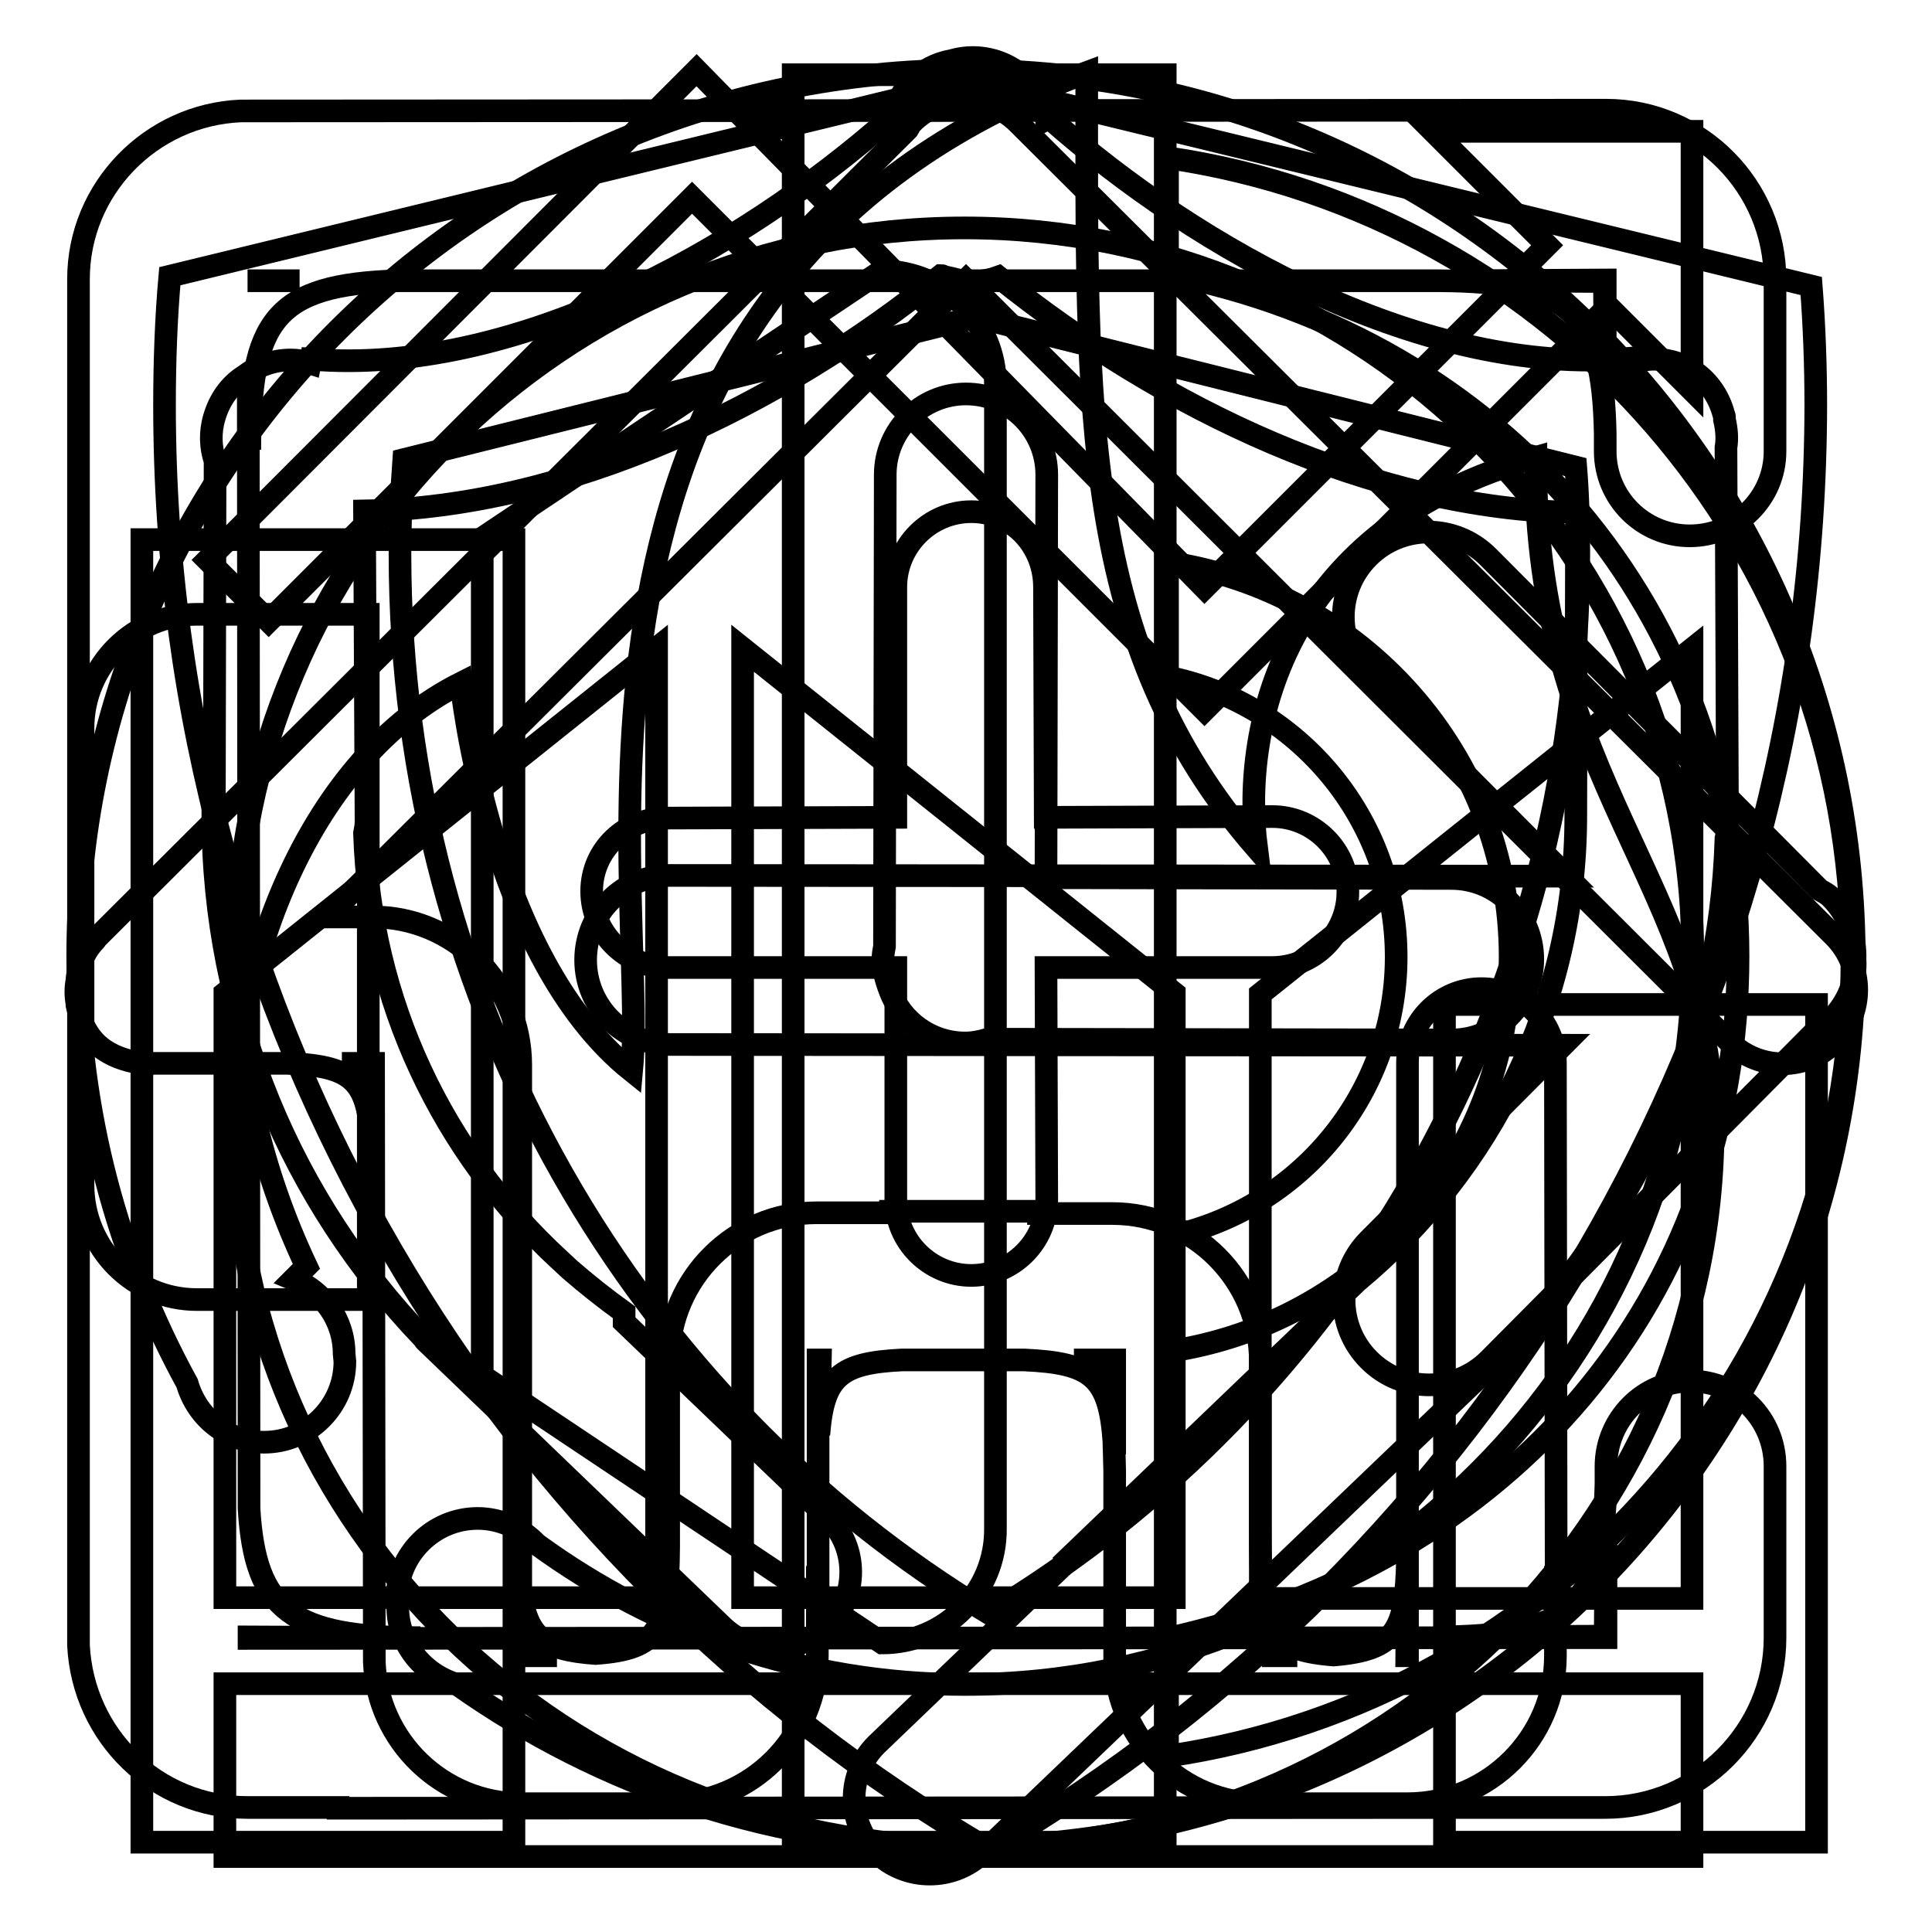 <?xml version="1.0" encoding="utf-8"?>
<!-- Svg Vector Icons : http://www.onlinewebfonts.com/icon -->
<!DOCTYPE svg PUBLIC "-//W3C//DTD SVG 1.1//EN" "http://www.w3.org/Graphics/SVG/1.1/DTD/svg11.dtd">
<svg version="1.1" xmlns="http://www.w3.org/2000/svg" xmlns:xlink="http://www.w3.org/1999/xlink" x="0px" y="0px" viewBox="0 0 256 256" enable-background="new 0 0 256 256" xml:space="preserve">
<g><g><path stroke-width="3" fill-opacity="0" stroke="#000000"  d="M78.4,118.1c0-5.5,4.5-9.7,10-9.7l30.3-0.1l0-30.5c0-5.5,4.5-10,10-10s9.7,4.5,9.7,10l0.1,30.5l30.1-0.1c5.5,0,10,4.5,10,10c0,5.5-4.5,10-10,10l-30,0l0.1,30.8c0,5.5-4.5,10-10,10c-5.5,0-10-4.5-10-10l0-30.8l-30.3,0C82.9,128.1,78.4,123.6,78.4,118.1z M228.7,111.1c-0.8,26-11.5,49.5-28.5,66.9c-0.3,0.4-0.4,0.8-0.8,1.2l-69.1,66.2c-3.9,3.9-10.3,3.9-14.2,0c-3.9-3.9-3.9-10.3,0-14.2l24.8-23.8c-0.1,0-0.2,0-0.4,0.1l39.3-37.7c17.7-14.7,29-36.9,29-61.7h0l0.1-40.2c-27-0.4-54.8-13.7-76.6-31.2c-1.9,0.7-4,0.8-6.1,0.2l-0.9-0.2c-0.2,0-0.4-0.2-0.6-0.2C103,54,75.3,67.2,48.3,67.7l0.2,41.1c0,0.6-0.1,1.1-0.2,1.6c0.7,22.4,10.5,42.4,25.8,56.5l1.4,1.3c2.3,2,4.7,3.9,7.2,5.7v1.3l27.1,26c3.9,3.9,3.9,10.3,0,14.2c-3.9,3.9-10.3,3.9-14.2,0l-39.3-37.8c-0.1-0.1-0.1-0.3-0.3-0.4c-17.2-18-27.8-42.3-27.8-69.1h0.2l0.1-47c-0.6-1.8-0.7-3.8-0.1-5.8c0.7-2.4,2.1-4.3,4-5.5c1.7-1.3,3.8-2.1,6.1-2.1c0.9,0,1.7,0.1,2.6,0.4l0.1-0.5c26.7,2.2,56.5-14.1,76.7-31.9c0,0,0.1,0,0.3,0.1c0.7-3.5,3.3-6.6,7.1-7.6l0.9-0.2c5.3-1.5,10.9,1.6,12.4,7c0.1,0.3,0.1,0.6,0.1,0.8c0.2-0.1,0.3-0.1,0.3-0.2c20.1,17.8,50,34.2,76.7,31.9l0.2,0.7c1-0.3,2.1-0.6,3.2-0.6c4.6,0,8.2,3.1,9.3,7.3c0,0.1,0.1,0.2,0.1,0.3c0,0.1,0,0.2,0,0.3c0,0,0,0,0,0.1c0.3,1.3,0.4,2.5,0.2,3.7l0.2,49.3C229,109.6,228.9,110.4,228.7,111.1z"/><path stroke-width="3" fill-opacity="0" stroke="#000000"  d="M203.1,127.1c0,5.9-4.8,10.7-10.7,10.7l-61.5-0.1c-1,0.3-2,0.5-3,0.5c-4.6,0-8.5-2.9-10-7c-0.5-1.3-0.9-2.7-0.9-4.2c0-0.5,0.1-1.1,0.2-1.6l0.1-62.5c0-5.9,4.8-10.7,10.7-10.7c5.9,0,10.7,4.8,10.7,10.7l-0.1,53.4l53.7,0.1C198.4,116.4,203.1,121.2,203.1,127.1z M128,244.7c-25.1,0-48.3-8-67.4-21.5c-4.5-1.3-7.9-5.4-7.9-10.3l-0.1-1c0-5.9,4.8-10.7,10.7-10.7c3.1,0,5.9,1.4,7.8,3.4c15.9,11.6,35.5,18.6,56.7,18.6c53.3,0,96.5-43.2,96.5-96.5c0-53.3-43.2-96.5-96.5-96.5c-53.3,0-96.5,43.2-96.5,96.5c0,14.7,3.4,28.6,9.3,41.1l-1.7,1.7c3.9,1.6,6.7,5.4,6.7,9.9l0.1,1c0,5.9-4.8,10.7-10.7,10.7c-4.9,0-8.9-3.3-10.2-7.8c-9.2-16.8-14.5-36-14.5-56.5C10.3,62,63,9.3,128,9.3C193,9.3,245.7,62,245.7,127C245.7,192,193,244.7,128,244.7z"/><path stroke-width="3" fill-opacity="0" stroke="#000000"  d="M242.6,135.1c-0.5,0.5-1.1,0.8-1.7,1.2l-43.6,43.9c-4.4,4.4-11.5,4.4-15.9,0c-4.4-4.4-4.4-11.5,0-15.9l25.7-25.8l-118.3-0.1c-6.2,0-11.2-5-11.2-11.2c0-6.2,5-11.2,11.2-11.2l118.8,0.1l-26.3-26.4c-4.4-4.4-4.4-11.5,0-15.9s11.5-4.4,15.9,0l43.9,44.1c0.5,0.3,1,0.5,1.5,1c2.3,2.3,3.3,5.2,3.2,8.2C246,129.9,244.9,132.8,242.6,135.1z M223.9,71c-6.2,0-11.2-5-11.2-11.2v-2.3c-0.3-15.9-4.4-20.2-22-20.3L52.8,37.2c-16.5,0.5-19.7,5.3-19.7,22.4l-0.2-10.3l0.1,150.6c0.8,13.5,5.7,17.1,22.7,17.1l-22.7-0.1v0.2l179.8-0.1l0-14.7l-0.1,14.5l-22.7,0.1c18.3,0,22.4-4.2,22.8-20.3v-2.3c0-6.2,5-11.3,11.2-11.3c6.2,0,11.2,5,11.2,11.3l0,11.4h0V217c0,12.4-10.1,22.5-22.5,22.5h-11.9v0l-156,0.1v-0.1H32.8c-12.1,0-21.8-9.5-22.4-21.5L10.4,37c0-12,9.6-21.8,21.5-22.3l180.9-0.1c12.4,0,22.4,10.1,22.4,22.5v11.3h0l0,11.4C235.2,66,230.1,71,223.9,71z M32.8,37.2L32.8,37.2h6.9H32.8z M193.7,37.2l18.9,0.1l0.1,14.5l0-14.7L193.7,37.2z"/><path stroke-width="3" fill-opacity="0" stroke="#000000"  d="M243.1,138.1c-3.8,3.8-10,3.8-13.9,0L128,37.1l-84.7,84.4h6.1c10.8,0,19.6,8.8,19.6,19.6v10.4h0l0,59c0.7,6.3,2.9,8.1,9.9,8.6c8.6-0.6,9.6-3.3,9.7-14.1l0-24.9c0.1-10.7,8.8-19.4,19.6-19.4h9.8v-0.2l19.6,0v0.3h9.8c10.8,0,19.6,8.8,19.6,19.6v10.4h0l0,12.4l0-3.3c0,15.4-0.1,18.6,9.7,19.4c8.3-0.7,9.6-3.2,9.8-12.8l-0.1,12.9h0.1l0-16.3c0,1.2,0,2.4,0,3.4l0-5.7l0-60c0-5.4,4.4-9.8,9.8-9.8c5.4,0,9.8,4.4,9.8,9.8l0.1,68.2h-0.1v10.4c0,10.8-8.8,19.6-19.6,19.6H177h-9.8c-10.6,0-19.1-8.4-19.5-18.8l0-25.3l-0.1-3.9c0,0.5,0,1.1,0.1,1.7l0-12.5h-5.4l5.1,0l0.2,10.8c-0.6-8.6-3-10.4-11.9-10.8l-16.2,0c-8.2,0.4-10.4,2.2-11,9.9l0.2-9.9h-0.3l0,10.2c0-0.1,0-0.2,0-0.3l0,1.3l0,17.6h-0.1v10.4c0,10.8-8.8,19.6-19.6,19.6h-9.8h-9.8c-10.5,0-19.1-8.3-19.5-18.8l-0.1-79.3h-4.2l3.9,0l0.1,13.1c-0.2-10.5-1.7-12.7-11.2-13.1l-17.7,0c-0.8,0.1-1.6,0-2.5-0.2c-0.1,0-0.1,0-0.2,0c-1.8-0.4-3.6-1.1-5-2.5c-1.4-1.4-2.1-3.2-2.5-5c0-0.1,0-0.1,0-0.2c-0.2-1.1-0.2-2.1,0-3.1c0-0.4,0.1-0.9,0.2-1.3c0.1-0.5,0.3-1,0.5-1.4c0.4-1,1-1.9,1.7-2.6c0,0,0.1-0.1,0.1-0.2L120.3,17.1c0.2-0.3,0.3-0.7,0.6-0.9c3.8-3.8,10-3.8,13.9,0l0.1,0.1c0,0,0,0,0,0c0,0,0,0,0,0l108.2,107.8C247,128.1,247,134.3,243.1,138.1z M167.2,219.4h4.7H167.2L167.2,219.4z M69.2,219.4h4.6H69.2L69.2,219.4z M49.3,154c0,2,0,4.3,0,7L49.3,154z"/><path stroke-width="3" fill-opacity="0" stroke="#000000"  d="M154.7,232.7v-15.6c45.4-10,75.6-45.1,75.6-90.4c0-45.5-31.2-81.8-75.6-90.4V20.9c51.3,7.5,90.7,51.8,90.7,106C245.4,180.9,205.9,225.2,154.7,232.7z M116.9,217.7l-53-35.4V71.3l52.9-35.4c8.4,0,15.1,6.8,15.1,15.1v151.5C132,210.9,125.2,217.7,116.9,217.7z M48.8,172.2H26.1c-8.4,0-15.1-6.8-15.1-15.2V96.5c0-8.4,6.8-15.1,15.1-15.1h22.7L48.8,172.2L48.8,172.2z M200.1,126.8c0,26.7-19.8,48.6-45.4,52.3v-15.2c17.3-3.5,30.3-18.8,30.3-37.1c0-18.3-13-33.6-30.3-37.1V74.5C180.3,78.3,200.1,100.1,200.1,126.8z"/><path stroke-width="3" fill-opacity="0" stroke="#000000"  d="M18.8,71.5h49.3v172.6H18.8V71.5z"/><path stroke-width="3" fill-opacity="0" stroke="#000000"  d="M105.1,9.9h49.3v234.2h-49.3V9.9z"/><path stroke-width="3" fill-opacity="0" stroke="#000000"  d="M191.4,133.1h49.3v111h-49.3V133.1z"/><path stroke-width="3" fill-opacity="0" stroke="#000000"  d="M203.5,60.6c-33,9.2-39.1,35.2-37,51.8C143,85.4,144,54.3,144,9.6c-75.6,27.8-58,107.9-60.3,132.3c-19-15.2-22.6-51.4-22.6-51.4c-20.1,10.1-30.1,37-30.1,58.8c0,52.8,43.9,95.5,98,95.5c54.1,0,98-42.8,98-95.5C226.9,117.8,203.2,103.3,203.5,60.6z"/><path stroke-width="3" fill-opacity="0" stroke="#000000"  d="M131.1,245.1C65.7,206.9,21.8,135.5,21.8,53.7c0-5.7,0.2-11.5,0.7-17.1l106.1-25.8l111.4,27.1c0.4,5.2,0.6,10.5,0.6,15.8C240.5,135.5,196.5,206.9,131.1,245.1z M208.8,61.9L129.3,42L53.5,60.9c-0.3,4.1-0.5,8.3-0.5,12.5c0,60,31.4,112.3,78.1,140.4c46.7-28,78.1-80.4,78.1-140.4C209.2,69.6,209.1,65.7,208.8,61.9z"/><path stroke-width="3" fill-opacity="0" stroke="#000000"  d="M29.8,246v-22.9h194.4V246H29.8z M167,131.7l57.2-45.7v125.8H167V131.7z M98.4,211.7V85.9l57.2,45.7v80.1L98.4,211.7L98.4,211.7z M159.6,94.1l-0.2-0.2v0L91.7,26.2L35.6,82.3l-8.1-8.1L92.3,9.3l67.3,68.6L205,32.5l-15.1-15.1h34.3v34.3l-11.1-11.1L159.6,94.1z M87,211.7H29.8v-80.1L87,85.9V211.7z"/></g></g>
</svg>